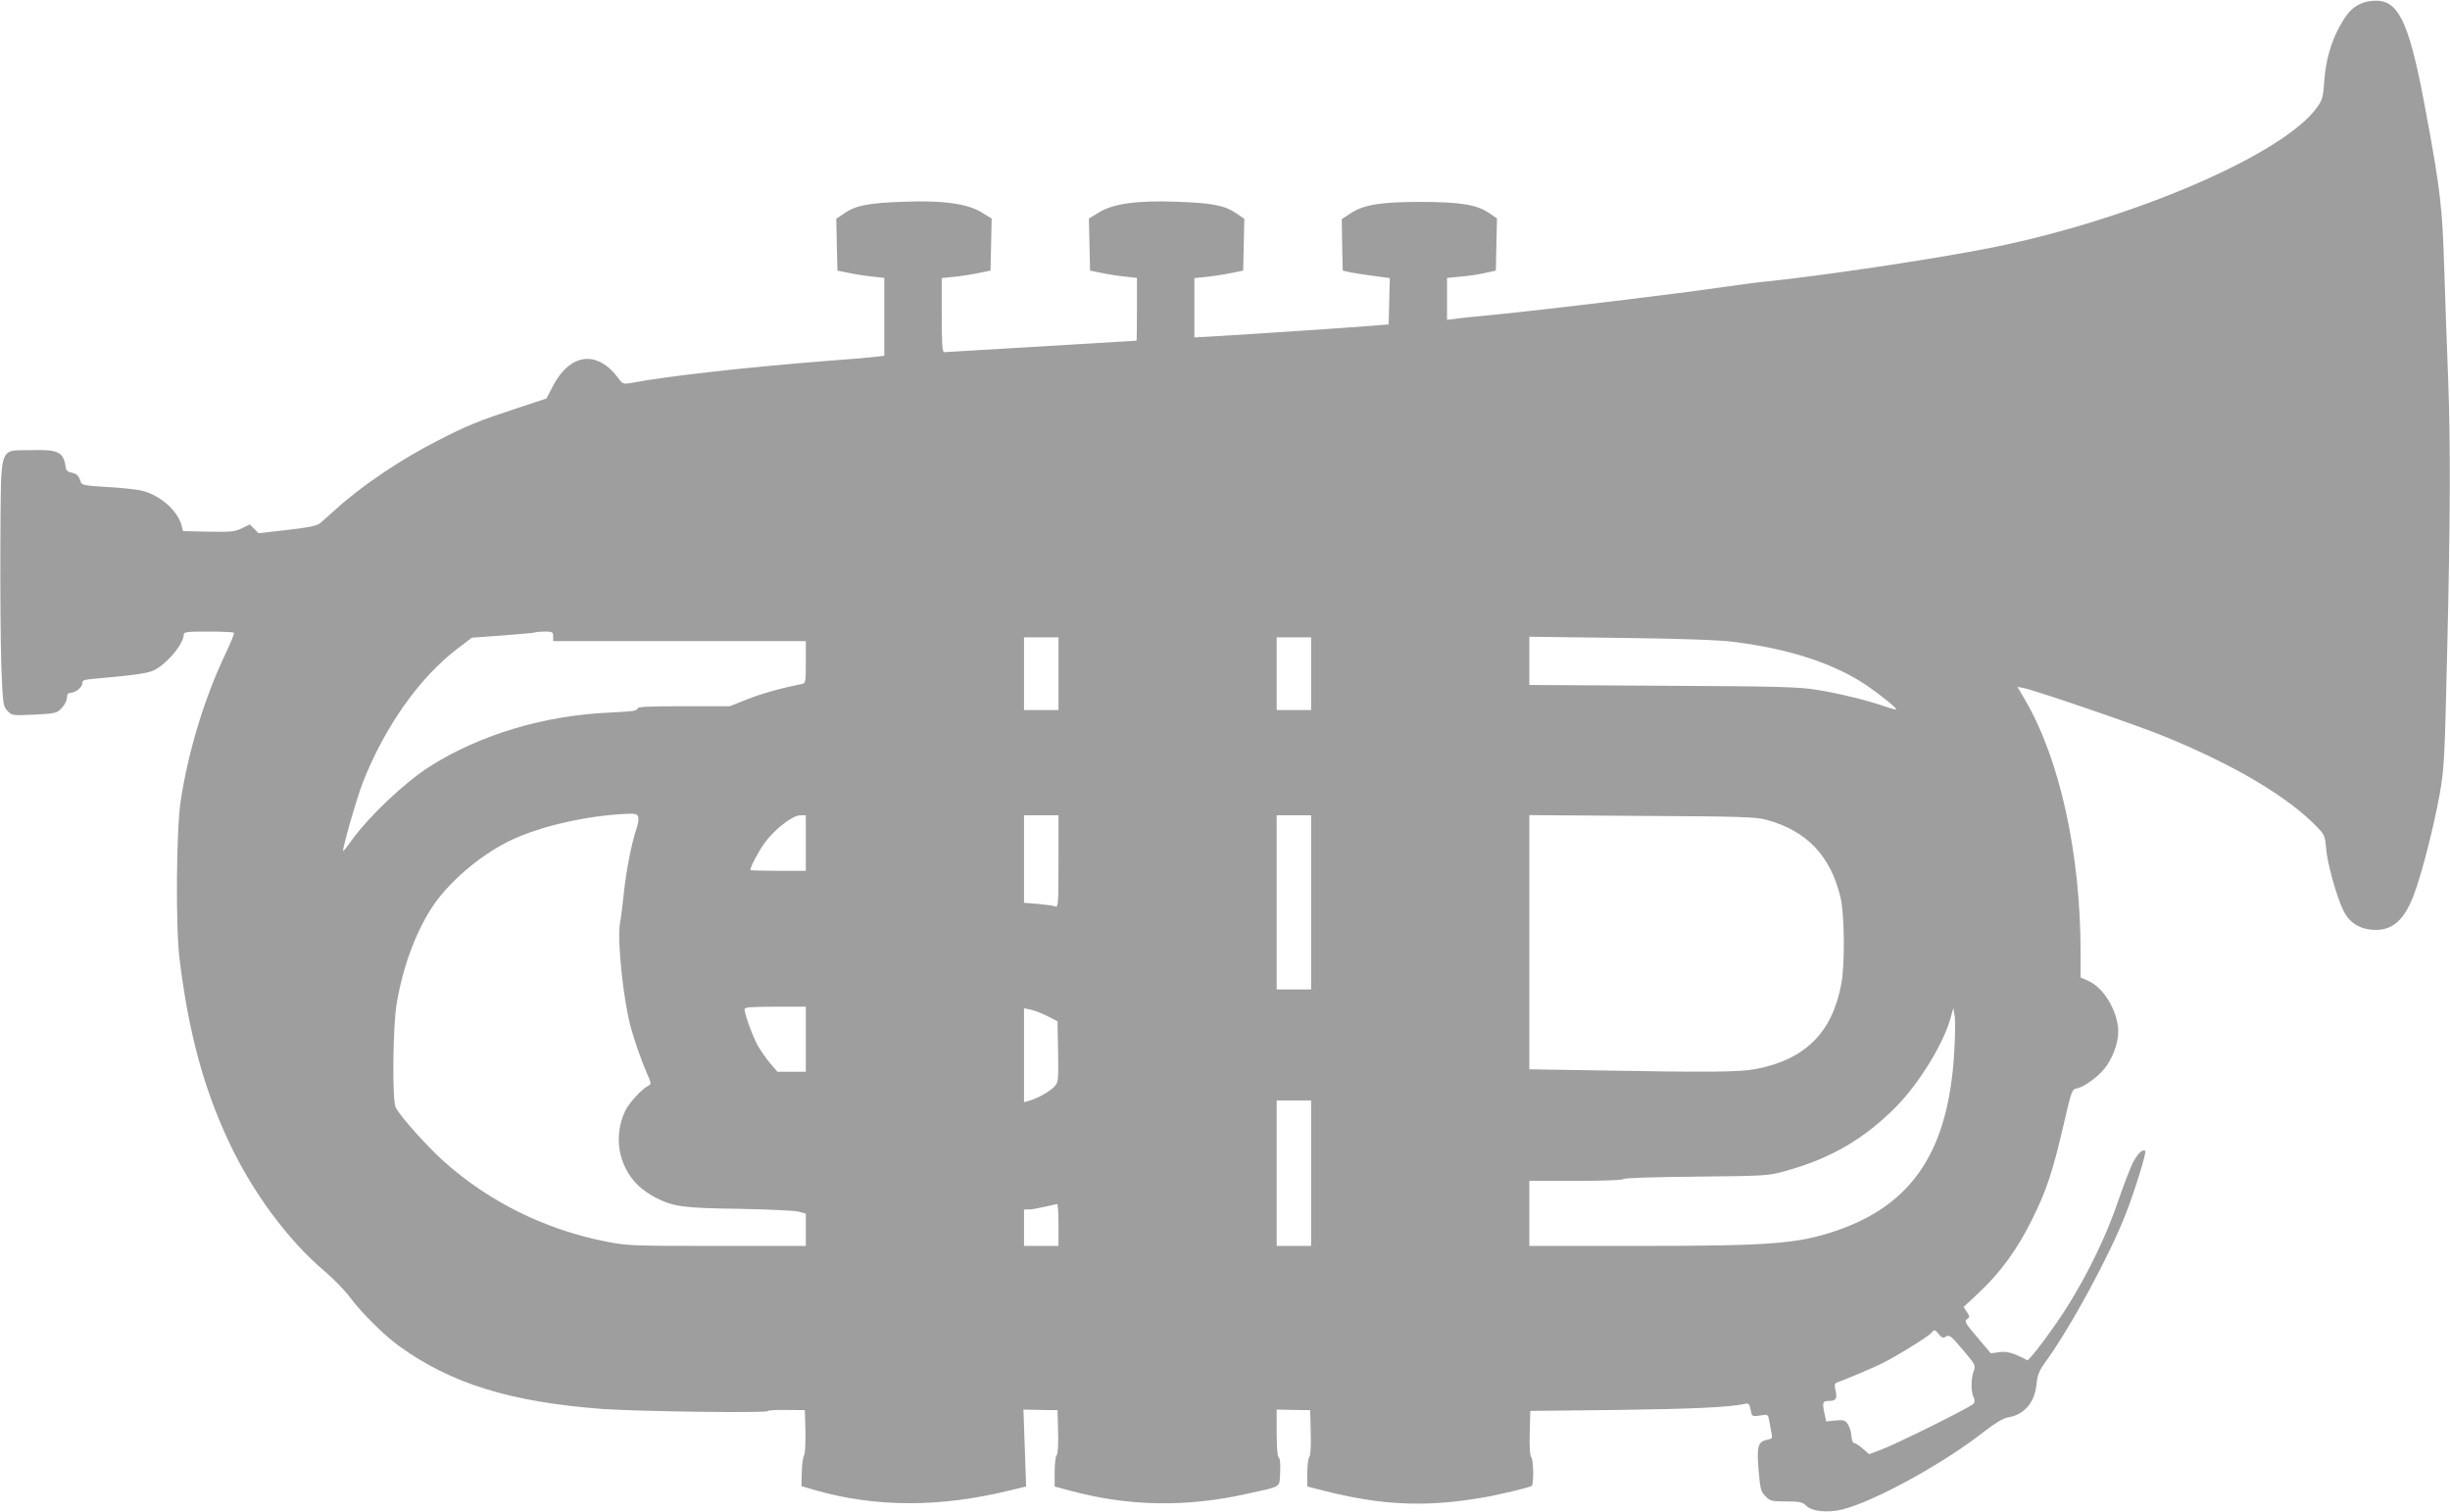 <?xml version="1.0" standalone="no"?>
<!DOCTYPE svg PUBLIC "-//W3C//DTD SVG 20010904//EN"
 "http://www.w3.org/TR/2001/REC-SVG-20010904/DTD/svg10.dtd">
<svg version="1.0" xmlns="http://www.w3.org/2000/svg"
 width="1280pt" height="790pt" viewBox="0 0 1280 790"
 preserveAspectRatio="xMidYMid meet">
<g transform="translate(0,790) scale(0.1,-0.1)"
fill="#9e9e9e" stroke="none">
<path d="M12347 7886 c-52 -19 -82 -49 -122 -121 -47 -84 -75 -185 -82 -290
-5 -77 -10 -96 -34 -131 -167 -245 -964 -590 -1704 -738 -289 -58 -885 -147
-1170 -176 -60 -6 -168 -20 -240 -31 -217 -32 -917 -117 -1195 -144 -85 -8
-174 -17 -197 -21 l-43 -5 0 109 0 110 73 7 c39 3 97 12 127 19 l55 12 3 137
3 136 -43 29 c-63 43 -152 57 -358 57 -207 0 -293 -14 -363 -59 l-47 -31 2
-135 3 -134 35 -8 c19 -4 75 -13 123 -19 l88 -12 -3 -121 -3 -121 -85 -7
c-123 -10 -664 -46 -807 -54 l-123 -7 0 155 0 155 68 7 c37 4 94 13 127 20
l60 12 3 135 3 136 -43 29 c-60 41 -128 54 -313 60 -205 8 -335 -11 -407 -58
l-49 -30 3 -136 3 -136 60 -12 c33 -7 88 -16 123 -19 l62 -7 0 -164 c0 -90 -1
-164 -2 -164 -2 0 -226 -14 -498 -30 -272 -16 -501 -30 -507 -30 -10 0 -13 45
-13 194 l0 193 68 7 c37 4 94 13 127 20 l60 12 3 136 3 136 -49 30 c-72 47
-202 66 -407 58 -185 -6 -253 -19 -313 -60 l-43 -29 3 -136 3 -135 60 -12 c33
-7 88 -16 123 -19 l62 -7 0 -204 0 -203 -42 -5 c-24 -3 -135 -13 -248 -21
-416 -32 -851 -81 -1027 -115 -45 -8 -49 -7 -68 18 -113 157 -258 139 -350
-42 l-30 -58 -160 -53 c-192 -63 -254 -88 -406 -166 -195 -99 -407 -242 -539
-364 -30 -27 -65 -58 -77 -68 -15 -14 -60 -23 -172 -36 l-150 -17 -23 23 -23
23 -41 -20 c-36 -18 -57 -20 -174 -18 l-134 3 -7 29 c-22 83 -124 168 -222
185 -32 6 -112 14 -178 17 -98 6 -122 10 -126 23 -10 34 -21 46 -48 51 -18 3
-29 12 -31 24 -12 86 -36 98 -186 94 -166 -4 -152 39 -156 -491 -1 -238 1
-525 5 -639 8 -198 9 -208 32 -232 23 -25 25 -25 140 -20 112 6 117 7 144 35
15 16 27 40 27 54 0 17 6 25 18 25 26 0 62 29 62 50 0 16 10 19 67 24 194 17
267 27 301 41 67 28 162 139 162 190 0 13 19 15 128 15 71 0 131 -3 134 -6 4
-3 -16 -51 -43 -108 -110 -231 -195 -508 -235 -771 -23 -149 -27 -657 -6 -825
47 -385 127 -681 262 -965 121 -257 308 -509 497 -668 46 -39 105 -100 132
-136 61 -82 177 -197 256 -254 272 -197 584 -293 1065 -329 186 -13 860 -22
860 -11 0 4 44 7 97 6 l98 -1 3 -112 c1 -62 -2 -117 -7 -124 -5 -6 -11 -45
-12 -86 l-2 -75 75 -22 c313 -89 648 -90 1011 -1 l88 21 -7 201 -7 201 89 -2
89 -1 3 -113 c2 -68 -1 -116 -8 -123 -5 -5 -10 -44 -10 -86 l0 -77 78 -21
c306 -83 609 -89 932 -16 180 40 164 29 168 111 2 44 0 73 -7 77 -7 5 -11 52
-11 129 l0 122 87 -2 88 -1 3 -118 c2 -71 -1 -121 -8 -128 -5 -5 -10 -42 -10
-81 l0 -72 83 -21 c305 -78 535 -88 832 -37 90 15 241 52 257 61 12 7 10 138
-2 150 -7 7 -10 56 -8 126 l3 116 450 5 c394 5 594 14 672 32 19 4 23 0 29
-31 7 -36 7 -36 49 -30 42 7 42 6 48 -26 3 -18 9 -47 12 -64 6 -29 5 -32 -24
-37 -47 -10 -54 -36 -43 -161 8 -97 12 -110 36 -134 24 -25 33 -27 108 -27 71
0 85 -3 104 -22 31 -31 114 -39 193 -19 167 43 526 240 733 403 62 48 104 73
128 77 84 13 139 76 149 168 5 52 14 74 42 114 134 183 339 561 424 779 47
119 110 323 103 331 -12 12 -38 -11 -62 -56 -15 -27 -51 -122 -82 -212 -58
-170 -150 -363 -259 -538 -68 -110 -204 -293 -214 -287 -70 38 -107 48 -146
42 l-44 -6 -70 83 c-63 73 -69 84 -55 95 16 11 16 14 0 38 l-17 26 81 76 c112
105 199 225 275 378 77 155 108 248 166 497 41 178 44 187 69 191 44 9 124 70
158 121 43 65 66 145 57 204 -14 102 -81 204 -155 237 l-40 18 0 131 c0 516
-109 1010 -290 1319 l-40 68 33 -6 c73 -16 574 -188 726 -249 374 -152 662
-323 812 -483 33 -34 37 -45 42 -108 6 -77 56 -255 91 -325 27 -54 72 -87 132
-96 110 -16 179 35 233 175 42 109 105 355 137 531 24 136 26 181 39 735 17
718 18 1096 5 1445 -6 146 -15 400 -20 565 -10 321 -20 411 -95 815 -82 448
-136 576 -247 586 -23 2 -60 -2 -81 -10z m-9457 -3311 l0 -25 660 0 660 0 0
-110 c0 -106 -1 -110 -22 -114 -109 -22 -213 -51 -287 -81 l-88 -35 -242 0
c-195 0 -241 -3 -241 -13 0 -11 -33 -15 -142 -20 -346 -15 -679 -115 -943
-282 -128 -81 -315 -258 -405 -382 -24 -34 -45 -61 -47 -60 -7 7 71 277 103
360 116 293 297 549 497 700 l72 55 165 12 c91 7 167 14 169 16 2 2 24 4 48 4
39 0 43 -2 43 -25z m2640 -195 l0 -190 -90 0 -90 0 0 190 0 190 90 0 90 0 0
-190z m1320 0 l0 -190 -90 0 -90 0 0 190 0 190 90 0 90 0 0 -190z m2210 166
c292 -37 523 -113 695 -229 67 -46 157 -118 152 -124 -2 -2 -30 6 -63 17 -88
31 -236 67 -354 86 -91 15 -200 18 -802 21 l-698 4 0 126 0 126 478 -6 c326
-4 513 -11 592 -21z m-5726 -914 c4 -10 0 -37 -8 -60 -24 -66 -54 -219 -66
-332 -6 -58 -15 -132 -21 -165 -15 -89 17 -398 57 -545 21 -75 52 -163 82
-234 26 -58 26 -60 7 -70 -35 -19 -100 -91 -118 -129 -63 -132 -37 -287 63
-387 22 -22 63 -51 92 -66 96 -49 142 -56 438 -60 151 -3 292 -9 313 -15 l37
-10 0 -84 0 -85 -466 0 c-456 0 -469 1 -588 25 -312 63 -600 206 -833 413 -88
78 -226 232 -255 284 -20 36 -16 427 5 548 32 187 96 361 180 493 84 131 245
271 402 350 157 78 411 137 627 145 37 2 48 -2 52 -16z m876 -137 l0 -145
-145 0 c-80 0 -145 2 -145 4 0 16 39 91 73 139 50 71 147 147 188 147 l29 0 0
-145z m1320 -96 c0 -220 -1 -241 -16 -235 -10 4 -50 9 -90 13 l-74 6 0 228 0
229 90 0 90 0 0 -241z m1320 -214 l0 -455 -90 0 -90 0 0 455 0 455 90 0 90 0
0 -455z m2377 432 c212 -57 337 -188 389 -407 21 -89 23 -347 4 -450 -47 -255
-188 -396 -448 -446 -83 -16 -254 -17 -814 -7 l-368 6 0 664 0 664 588 -4
c509 -3 595 -5 649 -20z m-5017 -1147 l0 -170 -74 0 -74 0 -37 43 c-20 23 -49
65 -65 92 -27 49 -70 165 -70 192 0 10 33 13 160 13 l160 0 0 -170z m1260 122
l55 -28 3 -158 c2 -154 2 -160 -20 -184 -25 -26 -85 -60 -130 -73 l-28 -8 0
245 0 246 33 -7 c17 -3 57 -18 87 -33z m4740 -187 c-29 -516 -217 -800 -618
-936 -201 -68 -344 -79 -1039 -79 l-563 0 0 170 0 170 245 0 c145 0 245 4 245
9 0 6 153 11 378 13 372 4 378 4 472 30 237 66 411 168 578 337 121 124 248
332 284 466 l13 48 7 -39 c4 -21 3 -106 -2 -189z m-3360 -635 l0 -380 -90 0
-90 0 0 380 0 380 90 0 90 0 0 -380z m-1320 -270 l0 -110 -90 0 -90 0 0 95 0
95 28 1 c15 0 52 7 82 14 30 7 58 13 63 14 4 0 7 -48 7 -109z m4600 -572 c16
-19 22 -21 38 -11 16 10 27 2 87 -70 66 -78 68 -81 56 -112 -14 -40 -14 -110
0 -136 7 -15 7 -24 -1 -34 -14 -17 -398 -208 -483 -240 l-62 -23 -33 29 c-18
16 -38 29 -45 29 -7 0 -13 15 -14 36 -1 19 -9 47 -18 61 -15 23 -22 25 -66 21
l-48 -5 -10 46 c-11 52 -8 61 22 61 39 0 47 12 37 53 -7 32 -5 39 8 44 46 16
191 77 236 100 72 35 242 141 256 158 16 20 18 19 40 -7z"/>
</g>
</svg>
